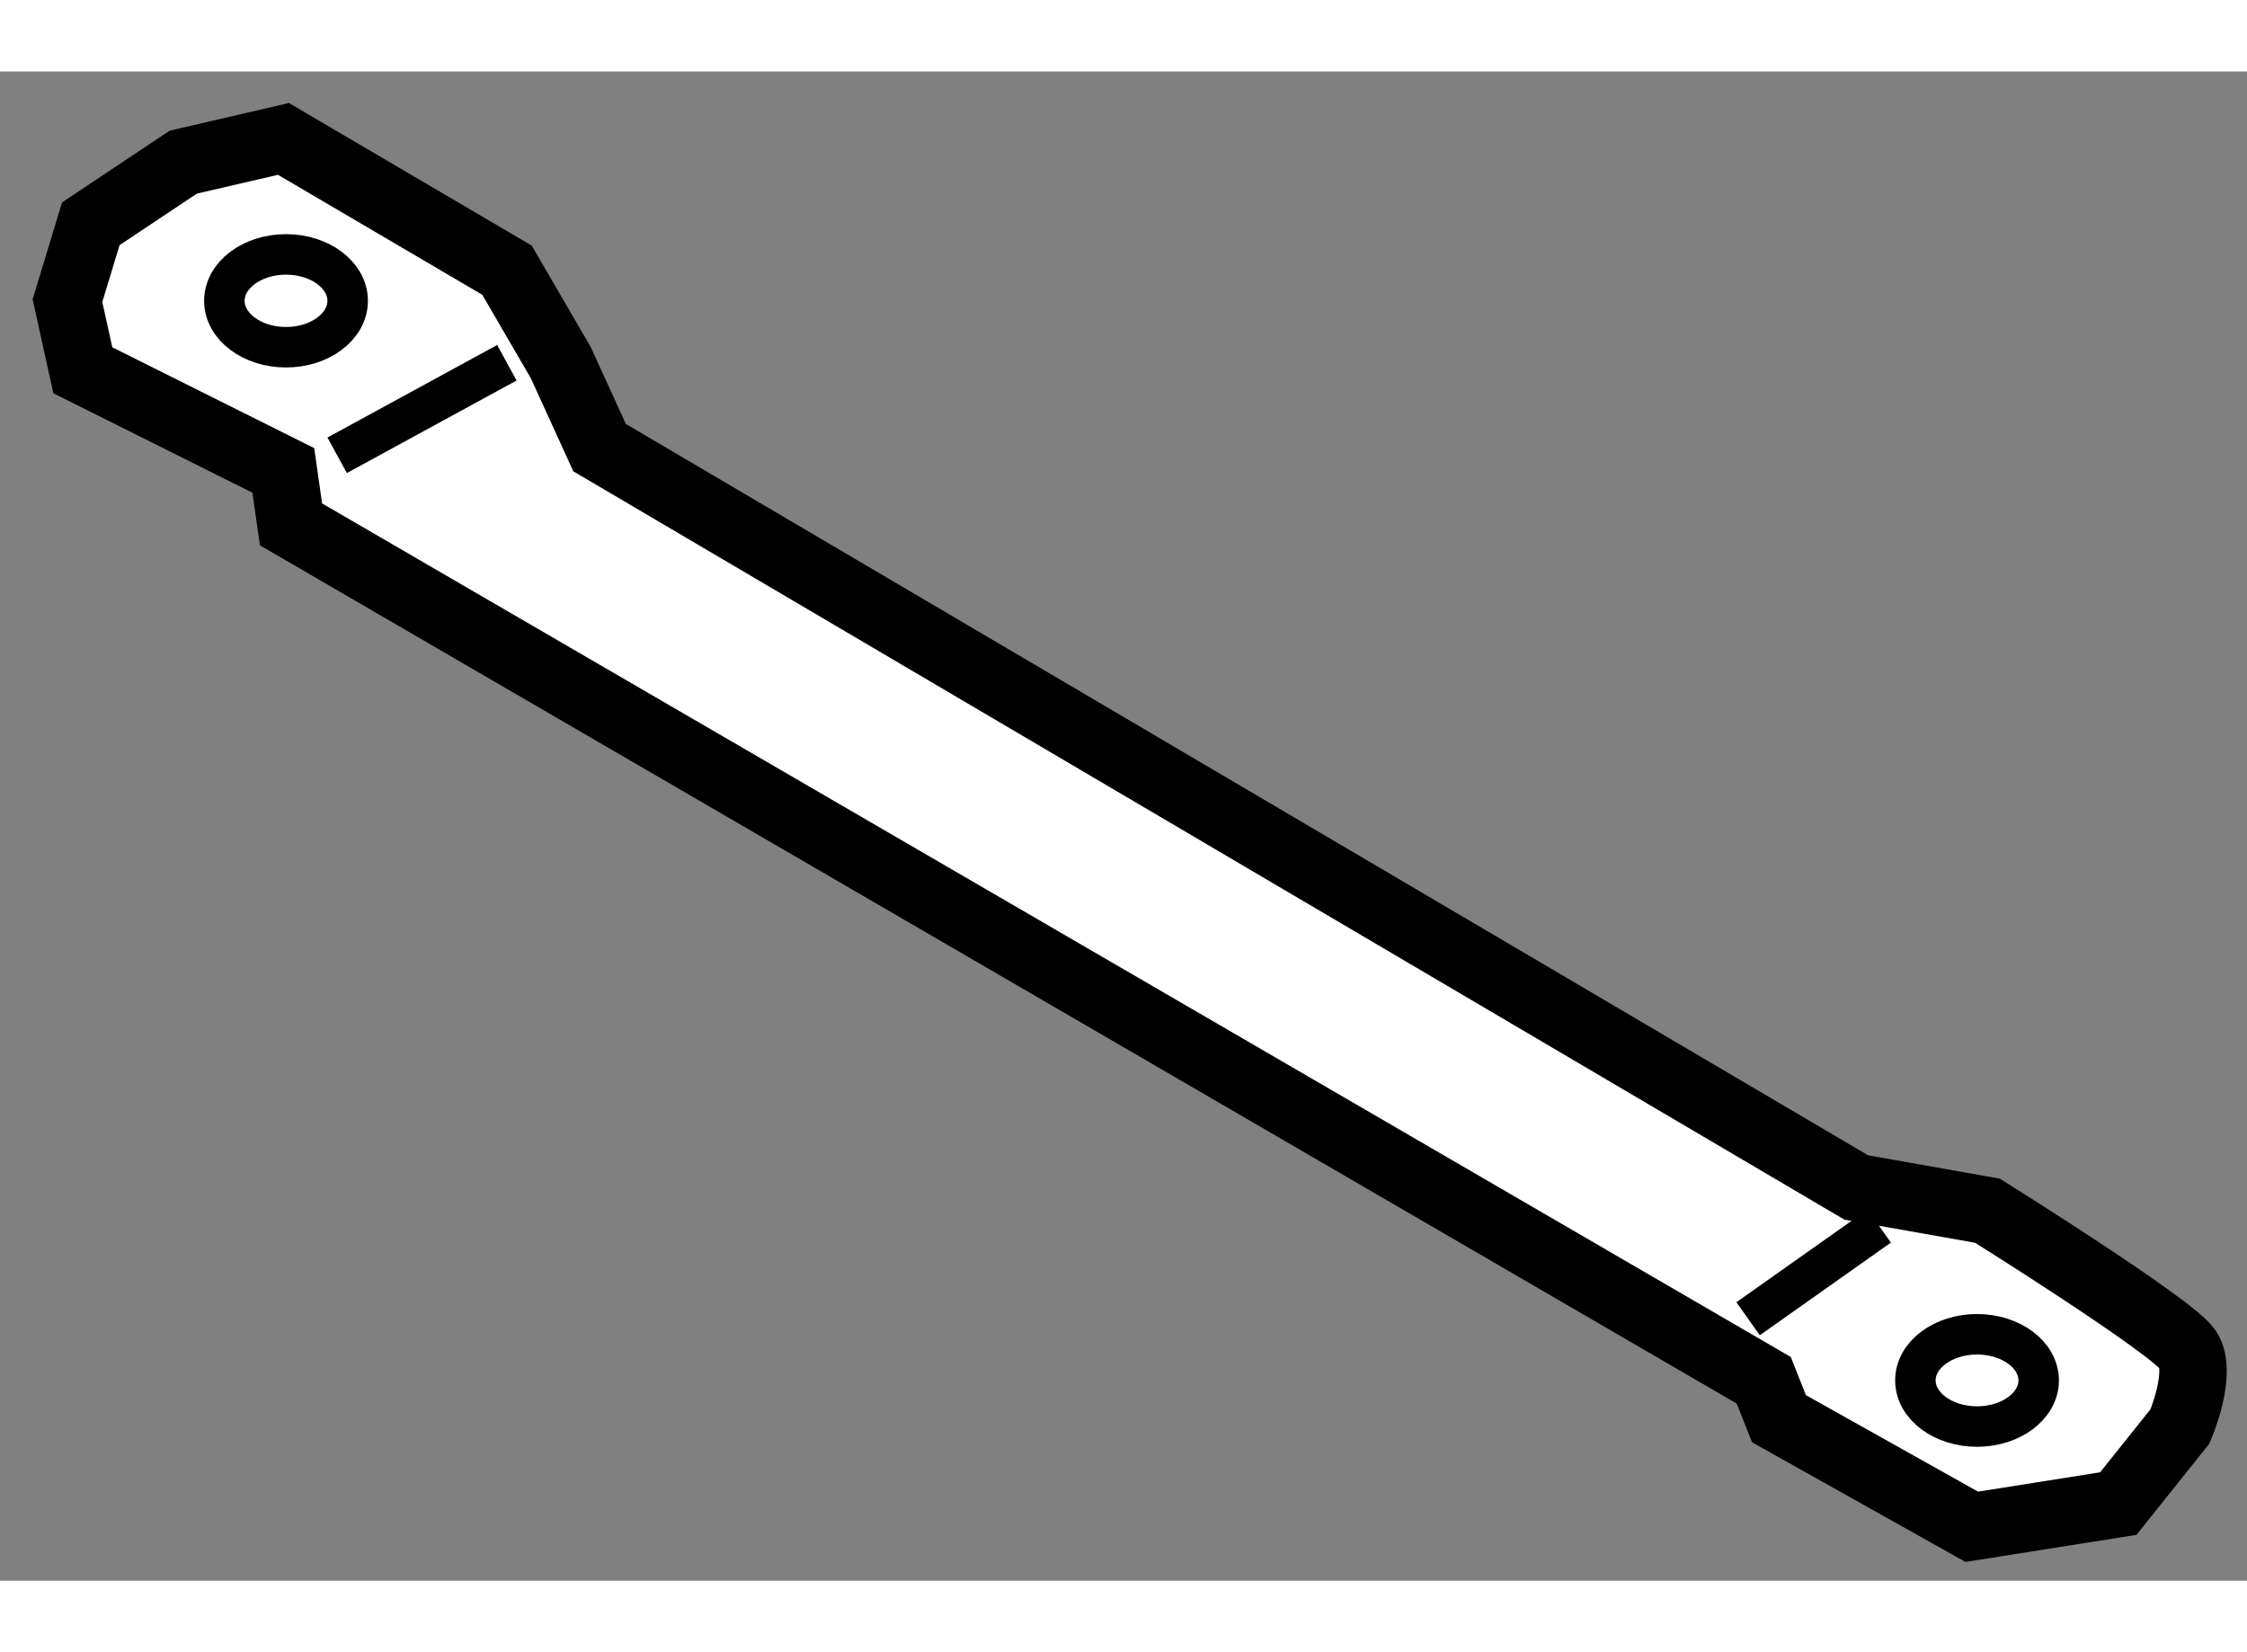 <?xml version="1.0" encoding="utf-8"?>
<!-- Generator: Adobe Illustrator 15.1.0, SVG Export Plug-In . SVG Version: 6.00 Build 0)  -->
<!DOCTYPE svg PUBLIC "-//W3C//DTD SVG 1.1//EN" "http://www.w3.org/Graphics/SVG/1.1/DTD/svg11.dtd">
<svg version="1.1" xmlns="http://www.w3.org/2000/svg" xmlns:xlink="http://www.w3.org/1999/xlink" x="0px" y="0px" width="244.8px"
	 height="180px" viewBox="100.276 106.079 16.655 11.187" enable-background="new 0 0 244.8 180" xml:space="preserve">
	
<rect x="100.276" y="106.079" width="16.655" height="11.187" fill="#808080" stroke="none"/>
	
<g><path fill="#FFFFFF" stroke="#000000" stroke-width="0.5" d="M104.433,108.238l-0.399-0.686l-1.657-0.973l-0.742,0.172
				l-0.686,0.457l-0.173,0.57l0.114,0.516l1.486,0.742l0.057,0.4l10.916,6.344l0.113,0.285l1.429,0.801l1.086-0.172l0.457-0.572
				c0,0,0.172-0.398,0.058-0.57s-1.485-1.029-1.485-1.029l-0.972-0.172l-9.315-5.484L104.433,108.238z"></path><line fill="none" stroke="#000000" stroke-width="0.3" x1="102.775" y1="108.924" x2="104.033" y2="108.238"></line><line fill="none" stroke="#000000" stroke-width="0.3" x1="113.233" y1="115.324" x2="114.205" y2="114.637"></line><ellipse fill="none" stroke="#000000" stroke-width="0.3" cx="102.396" cy="107.779" rx="0.457" ry="0.344"></ellipse><ellipse fill="none" stroke="#000000" stroke-width="0.3" cx="114.93" cy="115.781" rx="0.457" ry="0.342"></ellipse></g>


</svg>